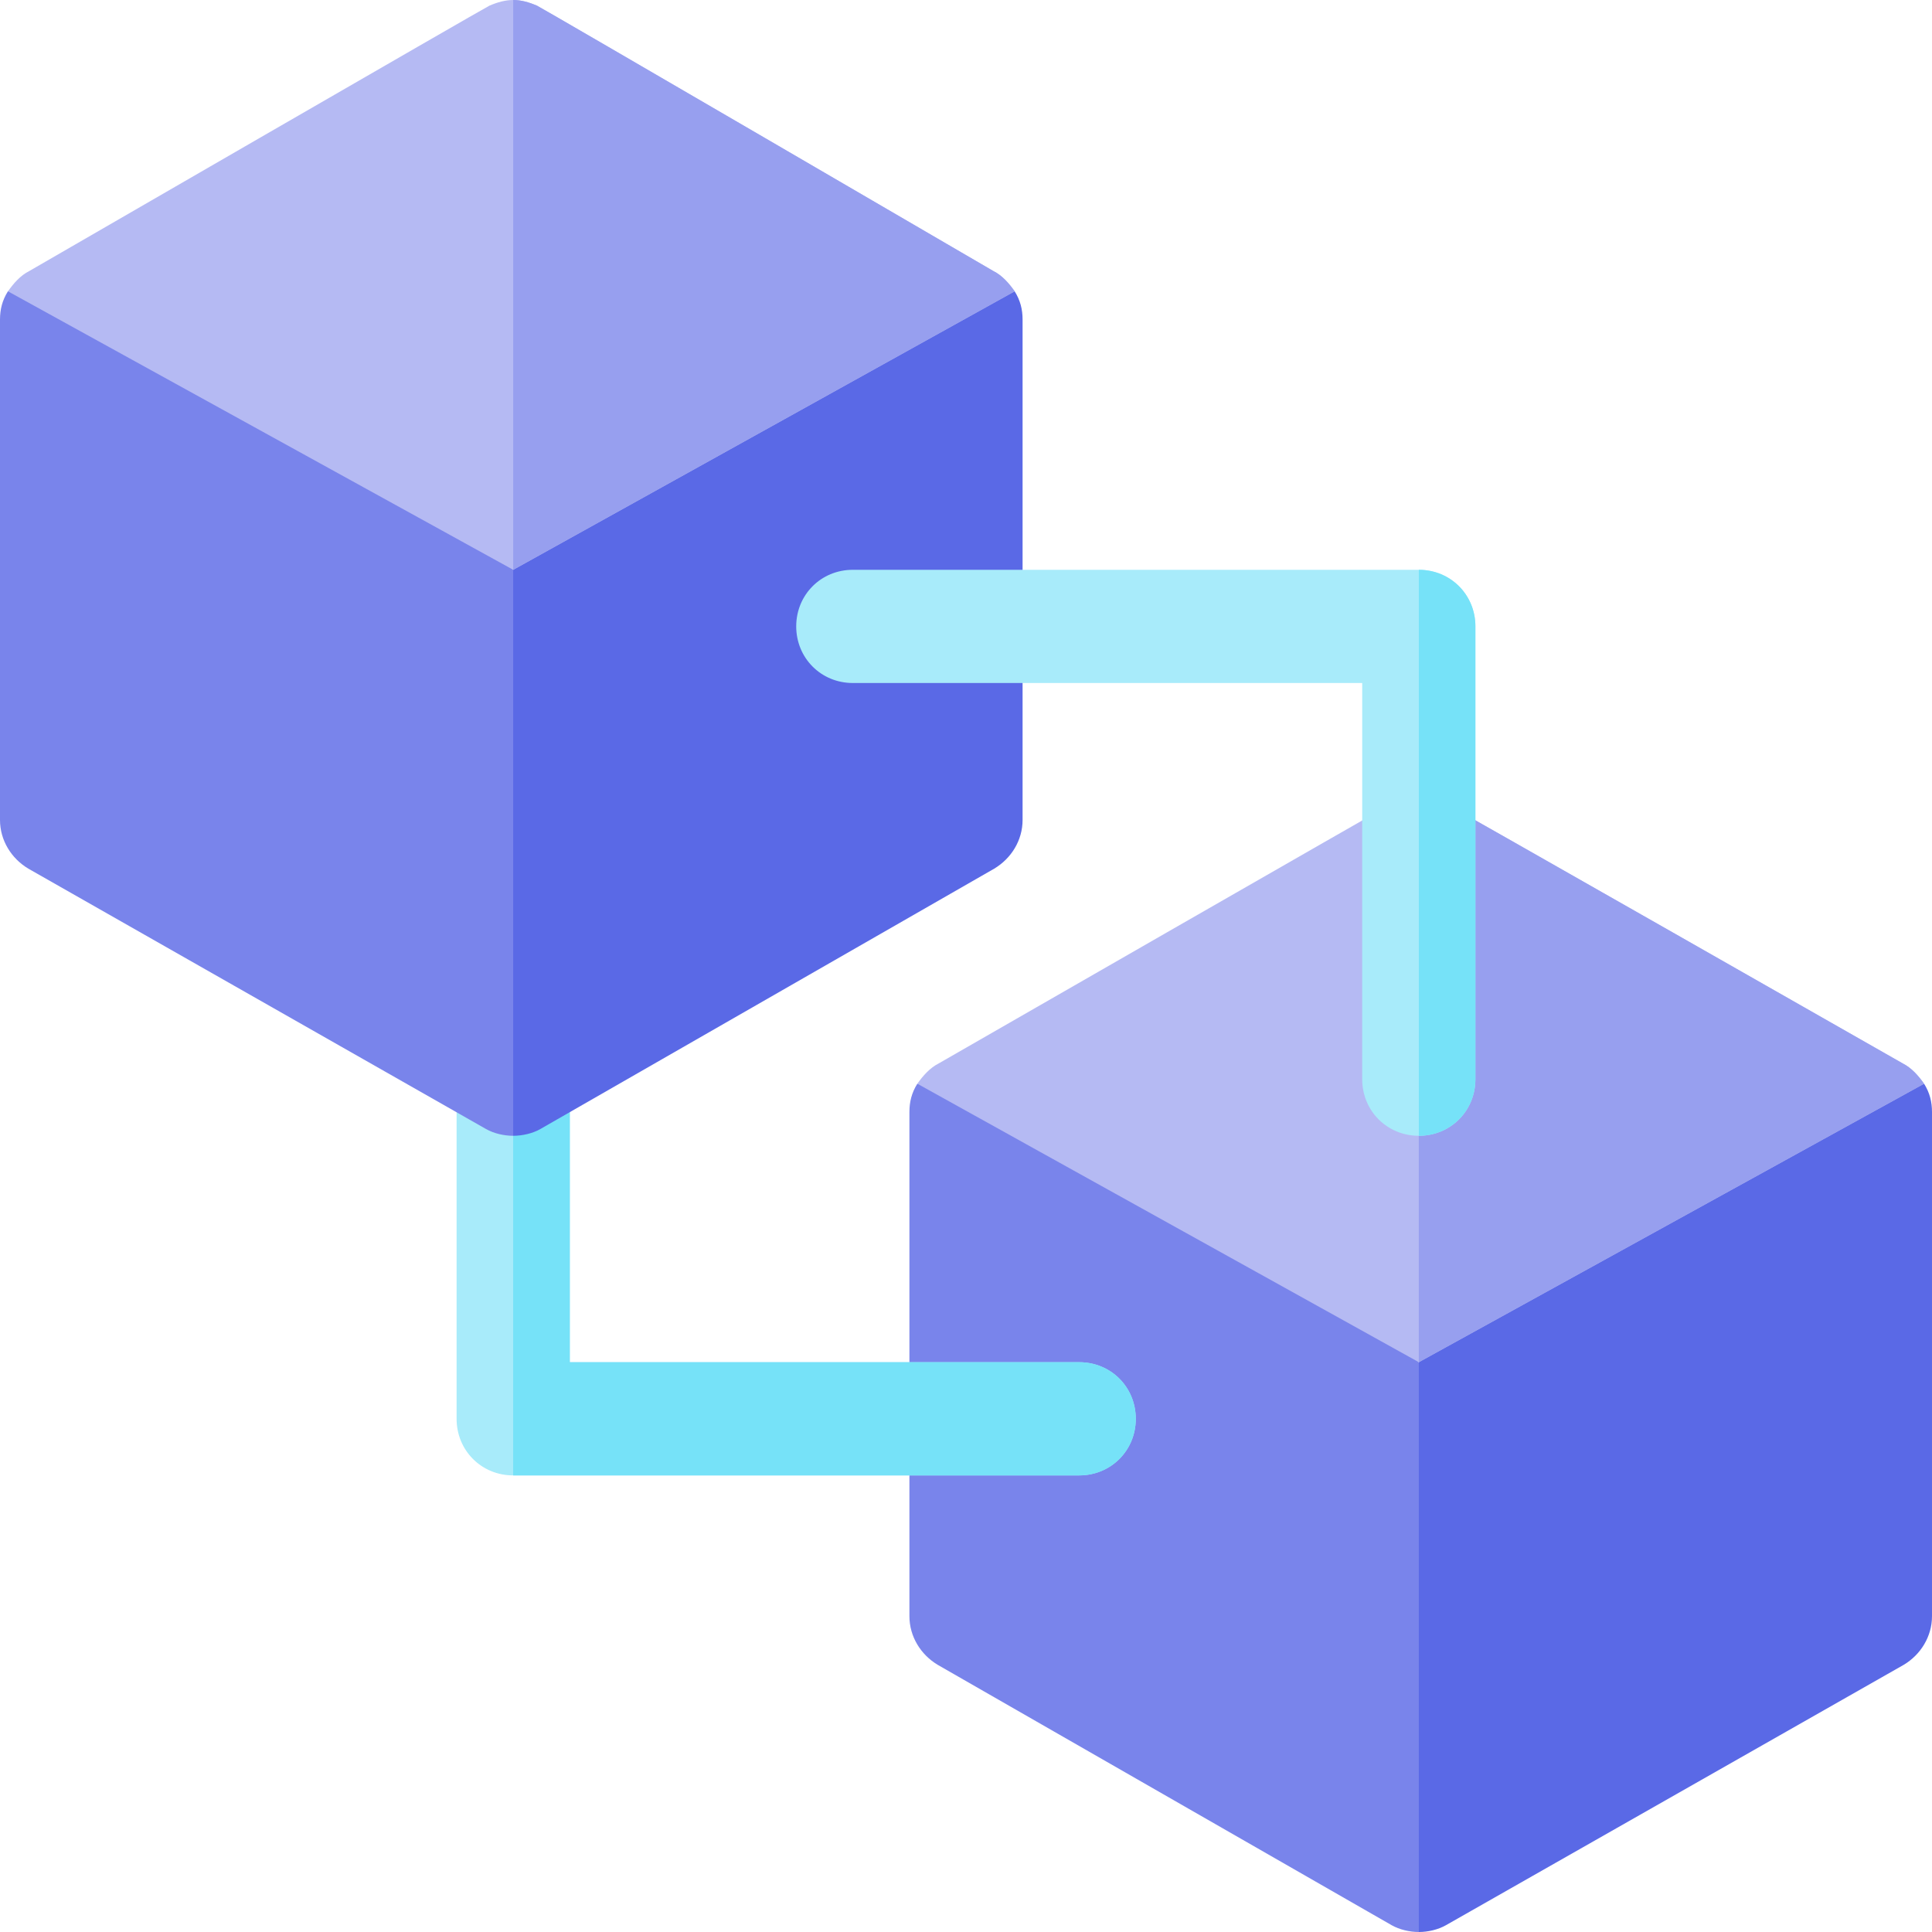 <svg width="42" height="42" viewBox="0 0 42 42" fill="none" xmlns="http://www.w3.org/2000/svg">
<g id="fi_1171561" clipPath="url(#clip0_2707_10737)">
<path id="Vector" d="M42 24.174V35.134C42 35.577 41.754 35.971 41.385 36.192L31.434 41.852C31.262 41.95 31.041 42 30.844 42L28.383 35.425L30.844 29.613L36.463 24.077L41.828 23.559C41.951 23.756 42 23.953 42 24.174Z" fill="#5A69E6"/>
<path id="Vector_2" d="M30.844 29.613V42C30.647 42 30.426 41.95 30.253 41.852L20.385 36.192C20.016 35.971 19.77 35.577 19.77 35.134V24.174C19.77 23.953 19.819 23.756 19.942 23.559L25.522 24.197L30.844 29.613Z" fill="#7984EB"/>
<path id="Vector_3" d="M41.828 23.559L30.844 29.613L19.942 23.559C20.065 23.387 20.213 23.215 20.41 23.116C20.41 23.116 30.303 17.432 30.327 17.432C30.5 17.358 30.672 17.309 30.844 17.309C31.017 17.309 31.189 17.358 31.361 17.432C31.385 17.432 41.361 23.116 41.361 23.116C41.558 23.215 41.705 23.387 41.828 23.559Z" fill="#B5BAF3"/>
<path id="Vector_4" d="M41.828 23.559L30.844 29.613V17.309C31.016 17.309 31.188 17.358 31.361 17.432C31.385 17.432 41.36 23.116 41.36 23.116C41.557 23.215 41.705 23.387 41.828 23.559Z" fill="#979FEF"/>
<path id="Vector_5" d="M24.691 30.844C24.691 31.533 24.15 32.074 23.461 32.074H11.156C10.467 32.074 9.926 31.533 9.926 30.844V23.461C9.926 22.772 10.467 22.23 11.156 22.23C11.845 22.23 12.387 22.772 12.387 23.461V29.613H23.461C24.15 29.613 24.691 30.154 24.691 30.844Z" fill="#A8EBFA"/>
<path id="Vector_6" d="M24.691 30.844C24.691 31.533 24.15 32.074 23.461 32.074H11.156V22.23C11.845 22.23 12.387 22.772 12.387 23.461V29.613H23.461C24.15 29.613 24.691 30.154 24.691 30.844Z" fill="#76E2F8"/>
<path id="Vector_7" d="M22.23 6.948V17.825C22.23 18.268 21.984 18.662 21.615 18.883L11.747 24.544C11.575 24.642 11.353 24.691 11.156 24.691L8.695 18.116L11.156 12.386L16.693 6.851L22.058 6.333C22.181 6.53 22.23 6.726 22.23 6.948Z" fill="#5A69E6"/>
<path id="Vector_8" d="M11.156 12.386V24.691C10.959 24.691 10.738 24.642 10.566 24.544L0.615 18.883C0.246 18.662 0 18.268 0 17.825V6.948C0 6.726 0.049 6.53 0.172 6.333L5.834 6.97L11.156 12.386Z" fill="#7984EB"/>
<path id="Vector_9" d="M22.058 6.333L11.157 12.387L0.173 6.333C0.296 6.16 0.443 5.988 0.64 5.89C0.64 5.89 10.616 0.123 10.64 0.123C10.812 0.049 10.984 0 11.157 0C11.329 0 11.501 0.049 11.674 0.123C11.698 0.123 21.591 5.89 21.591 5.89C21.788 5.988 21.936 6.16 22.058 6.333Z" fill="#B5BAF3"/>
<path id="Vector_10" d="M22.058 6.333L11.156 12.387V0C11.329 0 11.501 0.049 11.673 0.123C11.697 0.123 21.591 5.89 21.591 5.89C21.788 5.988 21.935 6.16 22.058 6.333Z" fill="#979FEF"/>
<path id="Vector_11" d="M32.074 13.617V23.461C32.074 24.15 31.533 24.691 30.844 24.691C30.154 24.691 29.613 24.15 29.613 23.461V14.848H18.539C17.85 14.848 17.309 14.306 17.309 13.617C17.309 12.928 17.85 12.387 18.539 12.387H30.844C31.533 12.387 32.074 12.928 32.074 13.617Z" fill="#A8EBFA"/>
<path id="Vector_12" d="M32.074 13.617V23.461C32.074 24.15 31.533 24.691 30.844 24.691V12.387C31.533 12.387 32.074 12.928 32.074 13.617Z" fill="#76E2F8"/>
</g>
<defs>
<clipPath id="clip0_2707_10737">
<rect width="42" height="42" fill="white"/>
</clipPath>
</defs>
</svg>
